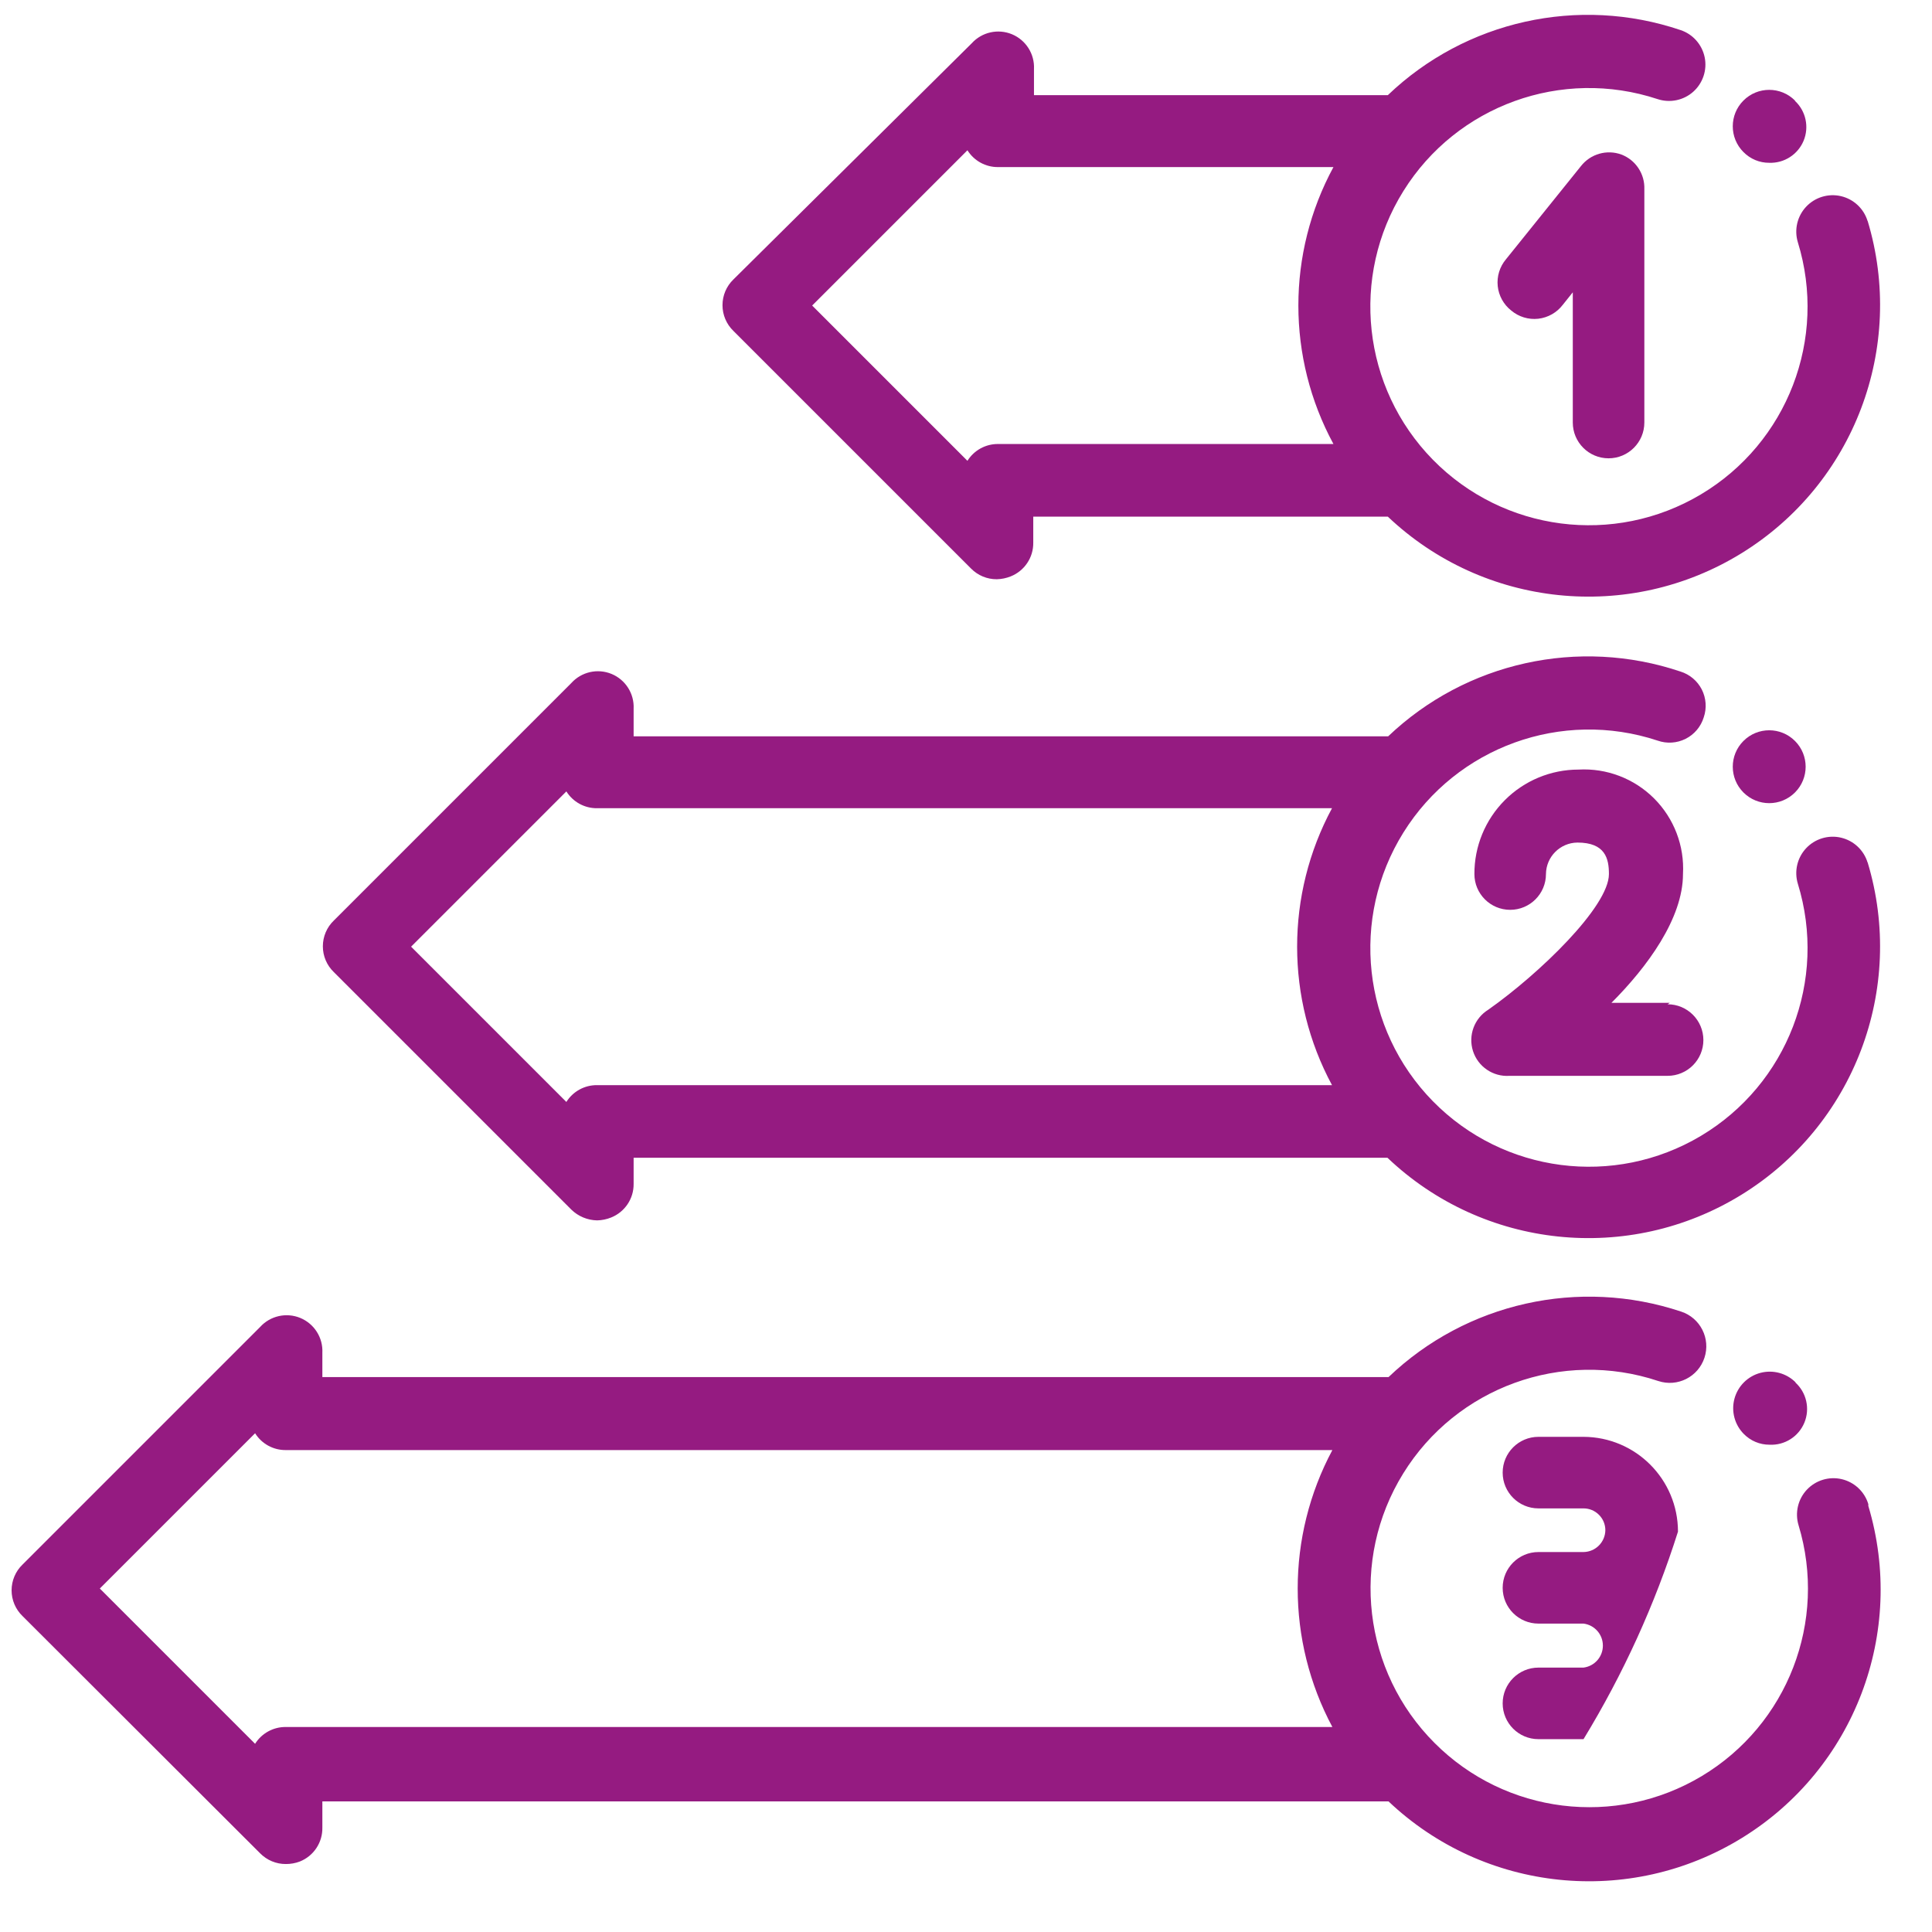 <?xml version="1.0" encoding="UTF-8"?> <svg xmlns="http://www.w3.org/2000/svg" xmlns:xlink="http://www.w3.org/1999/xlink" width="54px" height="54px" viewBox="0 0 54 54"> <title>Group 12</title> <g id="Page-1" stroke="none" stroke-width="1" fill="none" fill-rule="evenodd"> <g id="Group-12" transform="translate(0.324, 0.415)" fill="#951B81" fill-rule="nonzero"> <path d="M49.866,38.225 L49.866,38.225 C49.609,37.966 49.233,37.864 48.88,37.957 C48.527,38.05 48.251,38.325 48.155,38.677 C48.059,39.029 48.159,39.406 48.416,39.665 L48.416,39.665 C48.606,39.858 48.865,39.967 49.136,39.965 C49.558,39.986 49.947,39.739 50.109,39.349 C50.27,38.958 50.169,38.509 49.856,38.225 L49.866,38.225 Z" id="Path"></path> <path d="M51.896,41.625 C51.791,41.277 51.507,41.011 51.153,40.928 C50.799,40.845 50.427,40.958 50.178,41.223 C49.929,41.489 49.841,41.867 49.946,42.215 C50.759,44.897 49.642,47.789 47.238,49.229 C44.833,50.669 41.757,50.288 39.776,48.305 C37.77,46.302 37.405,43.182 38.895,40.771 C40.384,38.359 43.337,37.288 46.026,38.185 C46.562,38.362 47.139,38.071 47.316,37.535 C47.493,36.999 47.202,36.422 46.666,36.245 C43.811,35.292 40.663,35.996 38.486,38.075 L8.686,38.075 L8.686,37.395 C8.707,36.973 8.46,36.584 8.07,36.422 C7.679,36.261 7.23,36.362 6.946,36.675 L0.306,43.315 C0.11,43.503 0,43.763 0,44.035 C0,44.307 0.11,44.566 0.306,44.755 L6.946,51.385 C7.136,51.578 7.395,51.687 7.666,51.685 C7.799,51.686 7.932,51.662 8.056,51.615 C8.444,51.461 8.695,51.082 8.686,50.665 L8.686,49.935 L38.486,49.935 C41.167,52.474 45.22,52.893 48.364,50.956 C51.508,49.02 52.957,45.212 51.896,41.675 L51.896,41.625 Z M36.896,47.855 L7.666,47.855 C7.317,47.851 6.991,48.029 6.806,48.325 L2.466,43.985 L6.806,39.645 C6.991,39.941 7.317,40.119 7.666,40.115 L36.916,40.115 C35.624,42.533 35.624,45.437 36.916,47.855 L36.896,47.855 Z" id="Shape"></path> <path d="M49.846,20.295 L49.846,20.295 C49.448,19.897 48.804,19.897 48.406,20.295 C48.008,20.693 48.008,21.337 48.406,21.735 L48.406,21.735 C48.804,22.133 49.448,22.133 49.846,21.735 C50.244,21.337 50.244,20.693 49.846,20.295 L49.846,20.295 Z" id="Path"></path> <path d="M49.846,2.395 L49.846,2.395 C49.448,1.997 48.804,1.997 48.406,2.395 C48.008,2.793 48.008,3.437 48.406,3.835 L48.406,3.835 C48.596,4.028 48.855,4.137 49.126,4.135 C49.543,4.151 49.926,3.905 50.087,3.52 C50.247,3.134 50.151,2.69 49.846,2.405 L49.846,2.395 Z" id="Path"></path> <path d="M44.996,3.905 C44.59,3.756 44.134,3.885 43.866,4.225 L41.766,6.835 C41.592,7.043 41.51,7.312 41.538,7.582 C41.566,7.851 41.703,8.098 41.916,8.265 C42.126,8.441 42.398,8.524 42.67,8.494 C42.942,8.463 43.19,8.323 43.356,8.105 L43.636,7.755 L43.636,11.395 C43.636,11.947 44.084,12.395 44.636,12.395 C45.188,12.395 45.636,11.947 45.636,11.395 L45.636,4.875 C45.652,4.448 45.395,4.058 44.996,3.905 Z" id="Path"></path> <path d="M46.346,27.615 L44.716,27.615 C45.716,26.615 46.716,25.255 46.716,24.015 C46.76,23.228 46.466,22.459 45.909,21.902 C45.352,21.345 44.583,21.051 43.796,21.095 C43.023,21.095 42.281,21.403 41.735,21.951 C41.189,22.499 40.883,23.241 40.886,24.015 C40.886,24.567 41.334,25.015 41.886,25.015 C42.438,25.015 42.886,24.567 42.886,24.015 C42.891,23.531 43.282,23.14 43.766,23.135 C44.546,23.135 44.646,23.585 44.646,24.015 C44.646,24.925 42.696,26.805 41.276,27.805 C40.884,28.046 40.707,28.523 40.846,28.961 C40.986,29.399 41.407,29.686 41.866,29.655 L46.286,29.655 C46.838,29.655 47.286,29.207 47.286,28.655 C47.286,28.103 46.838,27.655 46.286,27.655 L46.346,27.615 Z" id="Path"></path> <path d="M46.576,42.395 C46.576,40.935 45.396,39.75 43.936,39.745 L42.676,39.745 C42.124,39.745 41.676,40.193 41.676,40.745 C41.676,41.297 42.124,41.745 42.676,41.745 L43.936,41.745 C44.098,41.745 44.253,41.809 44.367,41.924 C44.482,42.038 44.546,42.193 44.546,42.355 C44.541,42.69 44.271,42.96 43.936,42.965 L42.676,42.965 C42.124,42.965 41.676,43.413 41.676,43.965 C41.676,44.517 42.124,44.965 42.676,44.965 L43.936,44.965 C44.246,45.005 44.477,45.268 44.477,45.58 C44.477,45.892 44.246,46.155 43.936,46.195 L42.676,46.195 C42.124,46.195 41.676,46.643 41.676,47.195 C41.676,47.747 42.124,48.195 42.676,48.195 L43.936,48.195 C45.046,46.375 45.933,44.428 46.576,42.395 L46.576,42.395 Z" id="Path"></path> <path d="M51.876,23.695 C51.771,23.347 51.487,23.081 51.133,22.998 C50.779,22.915 50.407,23.028 50.158,23.293 C49.909,23.559 49.821,23.937 49.926,24.285 C50.757,26.979 49.637,29.892 47.214,31.335 C44.792,32.778 41.697,32.376 39.724,30.363 C37.75,28.349 37.411,25.246 38.902,22.854 C40.394,20.461 43.329,19.4 46.006,20.285 C46.263,20.376 46.546,20.358 46.79,20.235 C47.033,20.113 47.216,19.896 47.296,19.635 C47.384,19.379 47.364,19.099 47.242,18.857 C47.119,18.616 46.904,18.435 46.646,18.355 C43.798,17.396 40.653,18.093 38.476,20.165 L17.386,20.165 L17.386,19.395 C17.407,18.973 17.16,18.584 16.77,18.422 C16.379,18.261 15.93,18.362 15.646,18.675 L9.006,25.315 C8.81,25.503 8.7,25.763 8.7,26.035 C8.7,26.307 8.81,26.566 9.006,26.755 L15.646,33.395 C15.839,33.583 16.097,33.69 16.366,33.695 C16.5,33.692 16.632,33.665 16.756,33.615 C17.14,33.462 17.391,33.088 17.386,32.675 L17.386,31.945 L38.456,31.945 C41.136,34.494 45.196,34.92 48.346,32.981 C51.496,31.042 52.945,27.226 51.876,23.685 L51.876,23.695 Z M36.876,29.915 L16.366,29.915 C16.017,29.911 15.691,30.089 15.506,30.385 L11.166,26.045 L15.506,21.705 C15.691,22.001 16.017,22.179 16.366,22.175 L36.906,22.175 C35.606,24.591 35.606,27.499 36.906,29.915 L36.876,29.915 Z" id="Shape"></path> <path d="M51.876,5.765 C51.771,5.417 51.487,5.151 51.133,5.068 C50.779,4.985 50.407,5.098 50.158,5.363 C49.909,5.629 49.821,6.007 49.926,6.355 C50.757,9.049 49.637,11.962 47.214,13.405 C44.792,14.848 41.697,14.446 39.724,12.433 C37.75,10.419 37.411,7.316 38.902,4.924 C40.394,2.531 43.329,1.47 46.006,2.355 C46.351,2.469 46.73,2.391 47.002,2.15 C47.273,1.908 47.395,1.54 47.322,1.185 C47.248,0.829 46.991,0.539 46.646,0.425 C43.793,-0.538 40.642,0.163 38.466,2.245 L28.576,2.245 L28.576,1.515 C28.597,1.093 28.35,0.704 27.96,0.542 C27.569,0.381 27.12,0.482 26.836,0.795 L20.176,7.395 C19.98,7.583 19.87,7.843 19.87,8.115 C19.87,8.387 19.98,8.646 20.176,8.835 L26.816,15.475 C27.006,15.668 27.265,15.777 27.536,15.775 C27.67,15.772 27.802,15.745 27.926,15.695 C28.31,15.542 28.561,15.168 28.556,14.755 L28.556,14.025 L38.466,14.025 C41.148,16.568 45.206,16.988 48.352,15.048 C51.498,13.108 52.945,9.293 51.876,5.755 L51.876,5.765 Z M27.576,11.995 C27.227,11.991 26.901,12.169 26.716,12.465 L22.376,8.125 L26.716,3.785 C26.901,4.081 27.227,4.259 27.576,4.255 L36.946,4.255 C35.639,6.669 35.639,9.58 36.946,11.995 L27.576,11.995 Z" id="Shape"></path> </g> </g> </svg> 
